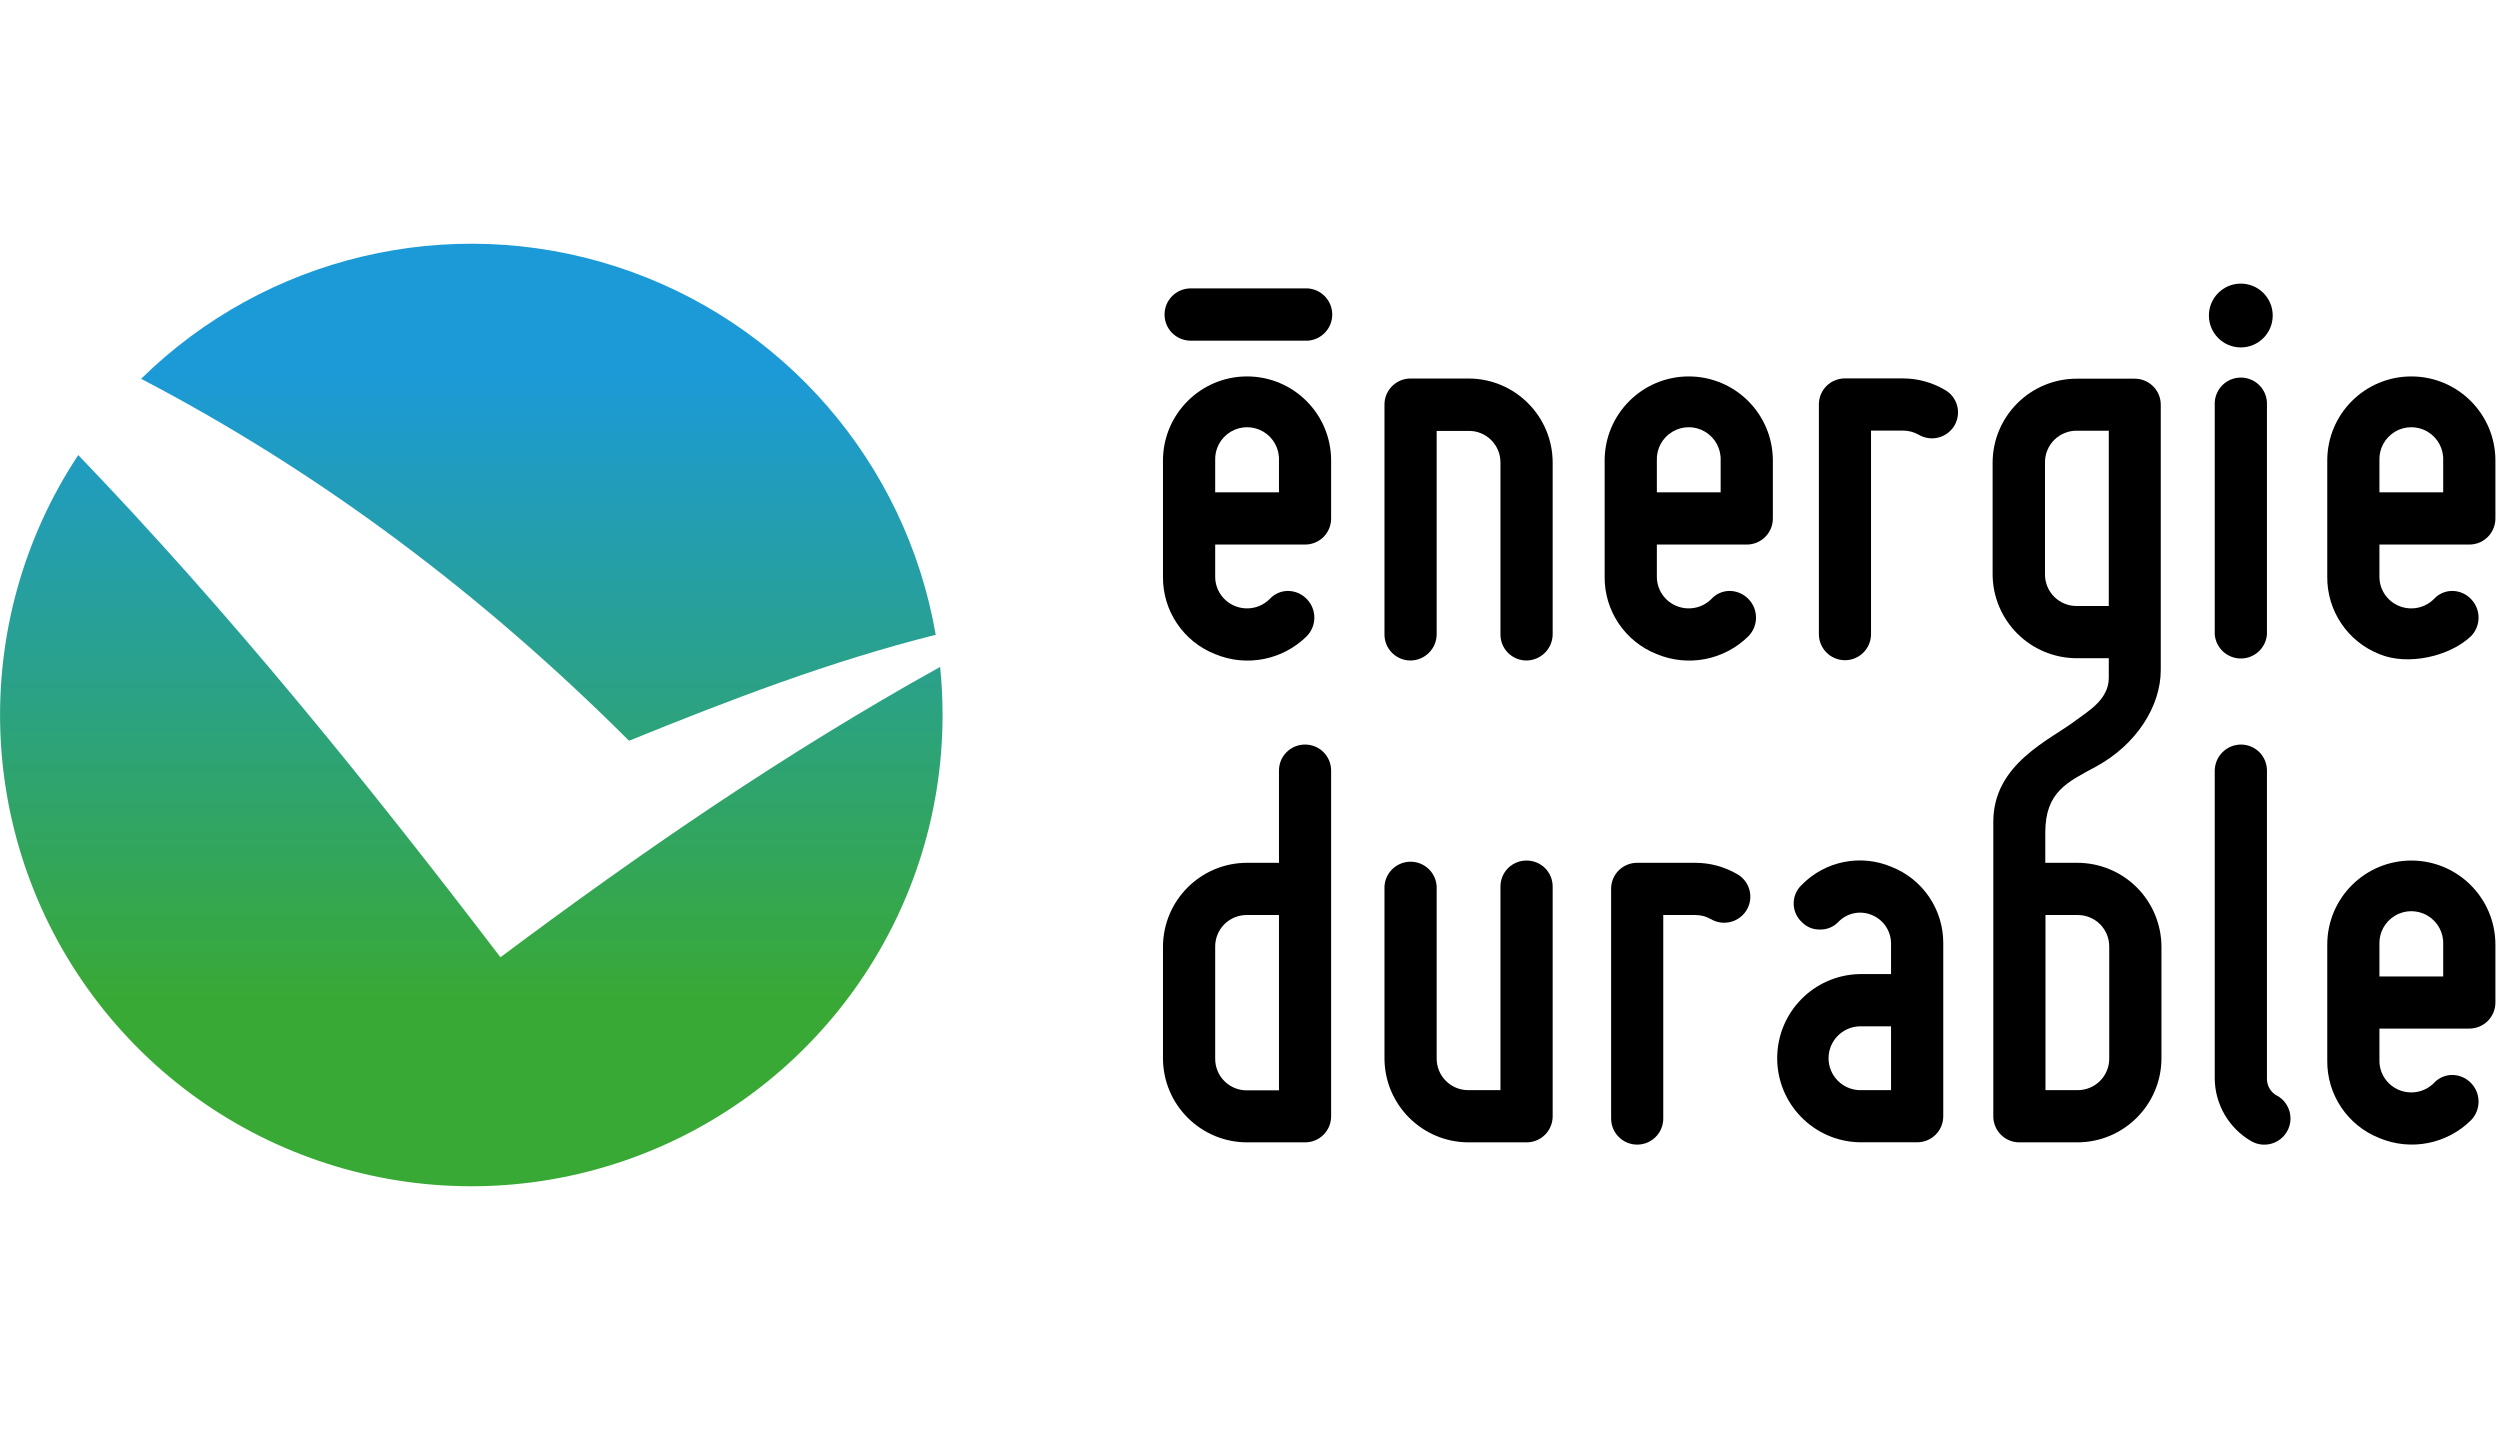 <?xml version="1.0" encoding="UTF-8"?>
<svg width="105px" height="60px" viewBox="0 0 105 60" version="1.1" xmlns="http://www.w3.org/2000/svg" xmlns:xlink="http://www.w3.org/1999/xlink">
    <title>Custom Preset 7</title>
    <defs>
        <linearGradient x1="50%" y1="100.001%" x2="50%" y2="0.003%" id="linearGradient-1">
            <stop stop-color="#39A935" offset="22%"></stop>
            <stop stop-color="#1C9AD7" offset="84%"></stop>
        </linearGradient>
    </defs>
    <g id="Custom-Preset-7" stroke="none" stroke-width="1" fill="none" fill-rule="evenodd">
        <g id="ENERGIE-DURABLE-RVB" transform="translate(0, 10)" fill-rule="nonzero">
            <path d="M26.419,21.112 C20.288,14.986 13.488,9.857 5.926,5.91 C11.178,0.751 18.859,-1.067 25.865,1.191 C32.872,3.448 38.047,9.408 39.3,16.662 C34.905,17.762 30.664,19.388 26.419,21.112 Z M21.019,30.205 C15.4,22.838 9.629,15.712 3.286,9.112 C-1.385,16.175 -1.045,25.427 4.131,32.128 C9.307,38.83 18.172,41.496 26.186,38.762 C34.2,36.028 39.587,28.499 39.588,20.031 C39.588,19.356 39.554,18.681 39.486,18.01 C33.024,21.598 26.943,25.774 21.019,30.205 Z" id="Shape" fill="url(#linearGradient-1)"></path>
            <path d="M52.376,5.81 C50.427,5.811 48.847,7.391 48.845,9.34 L48.845,14.21 C48.826,15.648 49.699,16.948 51.038,17.474 C52.355,18.022 53.873,17.724 54.886,16.719 C55.308,16.285 55.308,15.594 54.886,15.16 C54.675,14.94 54.385,14.817 54.081,14.819 C53.793,14.823 53.52,14.947 53.326,15.16 C52.943,15.541 52.368,15.657 51.867,15.452 C51.361,15.248 51.033,14.755 51.038,14.21 L51.038,12.871 L54.812,12.871 C55.103,12.873 55.383,12.757 55.589,12.551 C55.794,12.345 55.909,12.065 55.907,11.774 L55.907,9.34 C55.907,7.39 54.326,5.81 52.376,5.81 L52.376,5.81 Z M53.717,10.679 L51.038,10.679 L51.038,9.34 C51.017,8.849 51.268,8.385 51.691,8.133 C52.114,7.88 52.641,7.88 53.064,8.133 C53.487,8.385 53.737,8.849 53.717,9.34 L53.717,10.679 Z" id="Shape" fill="#000000"></path>
            <path d="M59.245,17.741 C59.847,17.734 60.334,17.247 60.34,16.645 L60.34,8.098 L61.679,8.098 C62.035,8.092 62.379,8.232 62.631,8.484 C62.884,8.736 63.024,9.079 63.019,9.436 L63.019,16.645 C63.018,16.936 63.133,17.215 63.338,17.421 C63.544,17.627 63.823,17.742 64.114,17.741 C64.717,17.735 65.205,17.248 65.212,16.645 L65.212,9.429 C65.209,7.479 63.629,5.899 61.679,5.898 L59.245,5.898 C58.954,5.896 58.674,6.012 58.468,6.218 C58.262,6.424 58.146,6.704 58.148,6.995 L58.148,16.638 C58.144,16.931 58.259,17.212 58.465,17.419 C58.672,17.627 58.953,17.742 59.245,17.741 L59.245,17.741 Z" id="Path" fill="#000000"></path>
            <path d="M70.926,5.81 C68.977,5.811 67.397,7.391 67.395,9.34 L67.395,14.21 C67.376,15.648 68.249,16.948 69.588,17.474 C70.905,18.022 72.423,17.724 73.436,16.719 C73.858,16.285 73.858,15.594 73.436,15.16 C73.225,14.94 72.935,14.817 72.631,14.819 C72.343,14.823 72.07,14.947 71.876,15.16 C71.493,15.541 70.918,15.657 70.417,15.452 C69.911,15.248 69.583,14.755 69.588,14.21 L69.588,12.871 L73.362,12.871 C73.653,12.873 73.933,12.757 74.139,12.551 C74.346,12.345 74.461,12.065 74.46,11.774 L74.46,9.34 C74.458,7.39 72.877,5.81 70.926,5.81 Z M72.267,10.679 L69.588,10.679 L69.588,9.34 C69.567,8.849 69.818,8.385 70.241,8.133 C70.664,7.88 71.191,7.88 71.614,8.133 C72.037,8.385 72.287,8.849 72.267,9.34 L72.267,10.679 Z" id="Shape" fill="#000000"></path>
            <path d="M81.676,6.369 C81.144,6.059 80.54,5.894 79.924,5.893 L77.488,5.893 C77.197,5.892 76.917,6.007 76.711,6.213 C76.506,6.419 76.391,6.699 76.393,6.99 L76.393,16.633 C76.393,17.238 76.883,17.729 77.488,17.729 C78.093,17.729 78.583,17.238 78.583,16.633 L78.583,8.086 L79.924,8.086 C80.154,8.084 80.381,8.143 80.581,8.257 C80.833,8.406 81.134,8.449 81.417,8.376 C81.7,8.302 81.943,8.119 82.09,7.867 C82.237,7.614 82.276,7.313 82.198,7.031 C82.12,6.749 81.932,6.511 81.676,6.369 L81.676,6.369 Z" id="Path" fill="#000000"></path>
            <circle id="Oval" fill="#000000" cx="94.114" cy="3.252" r="1.34"></circle>
            <path d="M95.212,16.645 L95.212,6.905 C95.185,6.319 94.702,5.858 94.115,5.858 C93.529,5.858 93.046,6.319 93.019,6.905 L93.019,16.645 C93.065,17.217 93.542,17.657 94.115,17.657 C94.689,17.657 95.166,17.217 95.212,16.645 L95.212,16.645 Z" id="Path" fill="#000000"></path>
            <path d="M99.936,17.474 C101.126,17.971 102.886,17.574 103.783,16.719 C104.205,16.285 104.205,15.594 103.783,15.16 C103.574,14.94 103.284,14.817 102.981,14.819 C102.692,14.823 102.418,14.946 102.224,15.16 C101.841,15.542 101.265,15.657 100.764,15.452 C100.259,15.248 99.93,14.755 99.936,14.21 L99.936,12.871 L103.71,12.871 C104.001,12.873 104.281,12.757 104.487,12.551 C104.693,12.345 104.808,12.065 104.807,11.774 L104.807,9.34 C104.807,7.39 103.226,5.81 101.276,5.81 C99.326,5.81 97.745,7.39 97.745,9.34 L97.745,14.21 C97.726,15.647 98.598,16.947 99.936,17.474 L99.936,17.474 Z M99.936,9.34 C99.915,8.849 100.166,8.385 100.589,8.133 C101.011,7.88 101.539,7.88 101.961,8.133 C102.384,8.385 102.635,8.849 102.614,9.34 L102.614,10.679 L99.936,10.679 L99.936,9.34 Z" id="Shape" fill="#000000"></path>
            <path d="M54.812,21.271 C54.521,21.27 54.242,21.385 54.036,21.591 C53.83,21.796 53.715,22.076 53.717,22.367 L53.717,26.238 L52.376,26.238 C50.427,26.239 48.847,27.82 48.845,29.769 L48.845,34.445 C48.847,36.395 50.426,37.976 52.376,37.979 L54.812,37.979 C55.103,37.98 55.383,37.865 55.589,37.658 C55.794,37.452 55.909,37.172 55.907,36.881 L55.907,22.357 C55.906,22.068 55.79,21.791 55.584,21.587 C55.379,21.384 55.101,21.27 54.812,21.271 L54.812,21.271 Z M53.717,35.795 L52.376,35.795 C52.02,35.8 51.676,35.66 51.424,35.407 C51.172,35.155 51.033,34.811 51.038,34.455 L51.038,29.769 C51.033,29.413 51.172,29.069 51.424,28.817 C51.676,28.565 52.02,28.426 52.376,28.431 L53.717,28.431 L53.717,35.795 Z" id="Shape" fill="#000000"></path>
            <path d="M64.114,26.143 C63.823,26.142 63.544,26.257 63.338,26.462 C63.133,26.668 63.018,26.947 63.019,27.238 L63.019,35.786 L61.679,35.786 C61.322,35.79 60.979,35.65 60.727,35.398 C60.475,35.146 60.335,34.802 60.34,34.445 L60.34,27.238 C60.313,26.652 59.83,26.192 59.244,26.192 C58.658,26.192 58.175,26.652 58.148,27.238 L58.148,34.445 C58.149,36.395 59.729,37.976 61.679,37.979 L64.114,37.979 C64.406,37.98 64.686,37.865 64.892,37.658 C65.098,37.452 65.213,37.172 65.212,36.881 L65.212,27.238 C65.213,26.947 65.098,26.667 64.892,26.461 C64.685,26.256 64.406,26.141 64.114,26.143 L64.114,26.143 Z" id="Path" fill="#000000"></path>
            <path d="M72.943,26.702 C72.41,26.396 71.805,26.236 71.19,26.238 L68.762,26.238 C68.471,26.237 68.191,26.352 67.985,26.558 C67.779,26.765 67.665,27.044 67.667,27.336 L67.667,36.979 C67.667,37.583 68.157,38.074 68.762,38.074 C69.367,38.074 69.857,37.583 69.857,36.979 L69.857,28.431 L71.198,28.431 C71.428,28.429 71.655,28.488 71.855,28.602 C72.107,28.751 72.407,28.793 72.69,28.72 C72.974,28.647 73.216,28.464 73.364,28.212 C73.514,27.957 73.554,27.652 73.474,27.368 C73.395,27.083 73.203,26.843 72.943,26.702 L72.943,26.702 Z" id="Path" fill="#000000"></path>
            <path d="M79.448,26.41 C78.154,25.861 76.657,26.16 75.674,27.164 C75.457,27.366 75.334,27.648 75.334,27.944 C75.334,28.24 75.457,28.522 75.674,28.724 C75.87,28.931 76.144,29.046 76.429,29.04 C76.721,29.051 77.005,28.936 77.207,28.724 C77.572,28.343 78.133,28.226 78.619,28.431 C79.103,28.629 79.42,29.099 79.424,29.621 L79.424,30.912 L78.083,30.912 C76.168,30.962 74.642,32.528 74.642,34.444 C74.642,36.36 76.168,37.926 78.083,37.976 L80.519,37.976 C80.811,37.977 81.09,37.862 81.297,37.656 C81.503,37.45 81.618,37.17 81.617,36.879 L81.617,29.624 C81.626,28.207 80.765,26.93 79.448,26.41 L79.448,26.41 Z M79.424,35.786 L78.083,35.786 C77.366,35.755 76.799,35.165 76.799,34.446 C76.799,33.728 77.366,33.137 78.083,33.107 L79.424,33.107 L79.424,35.786 Z" id="Shape" fill="#000000"></path>
            <path d="M87.243,26.238 L85.902,26.238 C85.902,26.238 85.902,26.102 85.902,24.969 C85.902,23.243 86.838,22.848 88.045,22.19 C89.74,21.264 90.752,19.65 90.752,18.143 L90.752,7.002 C90.754,6.711 90.638,6.431 90.432,6.225 C90.226,6.019 89.946,5.903 89.655,5.905 L87.229,5.905 C85.279,5.902 83.696,7.479 83.69,9.429 L83.69,14.105 C83.689,15.044 84.061,15.945 84.725,16.609 C85.389,17.273 86.29,17.646 87.229,17.645 L88.569,17.645 L88.569,18.476 C88.569,19.398 87.643,19.905 87.2,20.245 C86.105,21.083 83.719,22.069 83.719,24.514 L83.719,36.881 C83.717,37.172 83.832,37.452 84.038,37.658 C84.243,37.865 84.523,37.98 84.814,37.979 L87.25,37.979 C89.2,37.976 90.78,36.395 90.781,34.445 L90.781,29.769 C90.78,28.832 90.407,27.933 89.744,27.27 C89.08,26.608 88.18,26.237 87.243,26.238 L87.243,26.238 Z M87.229,15.452 C86.872,15.457 86.529,15.317 86.277,15.065 C86.025,14.812 85.885,14.469 85.89,14.112 L85.89,9.429 C85.885,9.072 86.025,8.729 86.277,8.477 C86.529,8.225 86.872,8.085 87.229,8.09 L88.569,8.09 L88.569,15.452 L87.229,15.452 Z M88.588,34.445 C88.593,34.802 88.454,35.146 88.202,35.398 C87.95,35.65 87.607,35.79 87.25,35.786 L85.91,35.786 L85.91,28.431 L87.25,28.431 C87.606,28.426 87.95,28.565 88.202,28.817 C88.454,29.069 88.593,29.413 88.588,29.769 L88.588,34.445 Z" id="Shape" fill="#000000"></path>
            <path d="M95.65,36.029 C95.376,35.889 95.205,35.605 95.212,35.298 L95.212,22.367 C95.213,22.075 95.098,21.796 94.892,21.59 C94.685,21.384 94.406,21.27 94.114,21.271 C93.512,21.278 93.025,21.764 93.019,22.367 L93.019,35.298 C93.028,36.384 93.612,37.385 94.552,37.929 C95.078,38.232 95.75,38.051 96.054,37.525 C96.357,36.999 96.176,36.327 95.65,36.024 L95.65,36.029 Z" id="Path" fill="#000000"></path>
            <path d="M101.276,26.143 C99.329,26.143 97.749,27.719 97.745,29.667 L97.745,34.536 C97.726,35.973 98.598,37.273 99.936,37.8 C101.252,38.35 102.771,38.053 103.783,37.048 C104.205,36.613 104.205,35.922 103.783,35.488 C103.574,35.269 103.284,35.146 102.981,35.148 C102.692,35.152 102.418,35.275 102.224,35.488 C101.841,35.871 101.265,35.986 100.764,35.781 C100.259,35.576 99.93,35.083 99.936,34.538 L99.936,33.2 L103.71,33.2 C104.001,33.201 104.281,33.086 104.487,32.88 C104.693,32.674 104.808,32.394 104.807,32.102 L104.807,29.667 C104.802,27.72 103.223,26.144 101.276,26.143 Z M102.614,31.012 L99.936,31.012 L99.936,29.667 C99.915,29.175 100.166,28.711 100.589,28.459 C101.011,28.207 101.539,28.207 101.961,28.459 C102.384,28.711 102.635,29.175 102.614,29.667 L102.614,31.012 Z" id="Shape" fill="#000000"></path>
            <path d="M54.943,2.114 L49.957,2.114 C49.371,2.142 48.911,2.624 48.911,3.211 C48.911,3.797 49.371,4.28 49.957,4.307 L54.943,4.307 C55.514,4.261 55.954,3.784 55.954,3.211 C55.954,2.638 55.514,2.16 54.943,2.114 L54.943,2.114 Z" id="Path" fill="#000000"></path>
        </g>
    </g>
</svg>